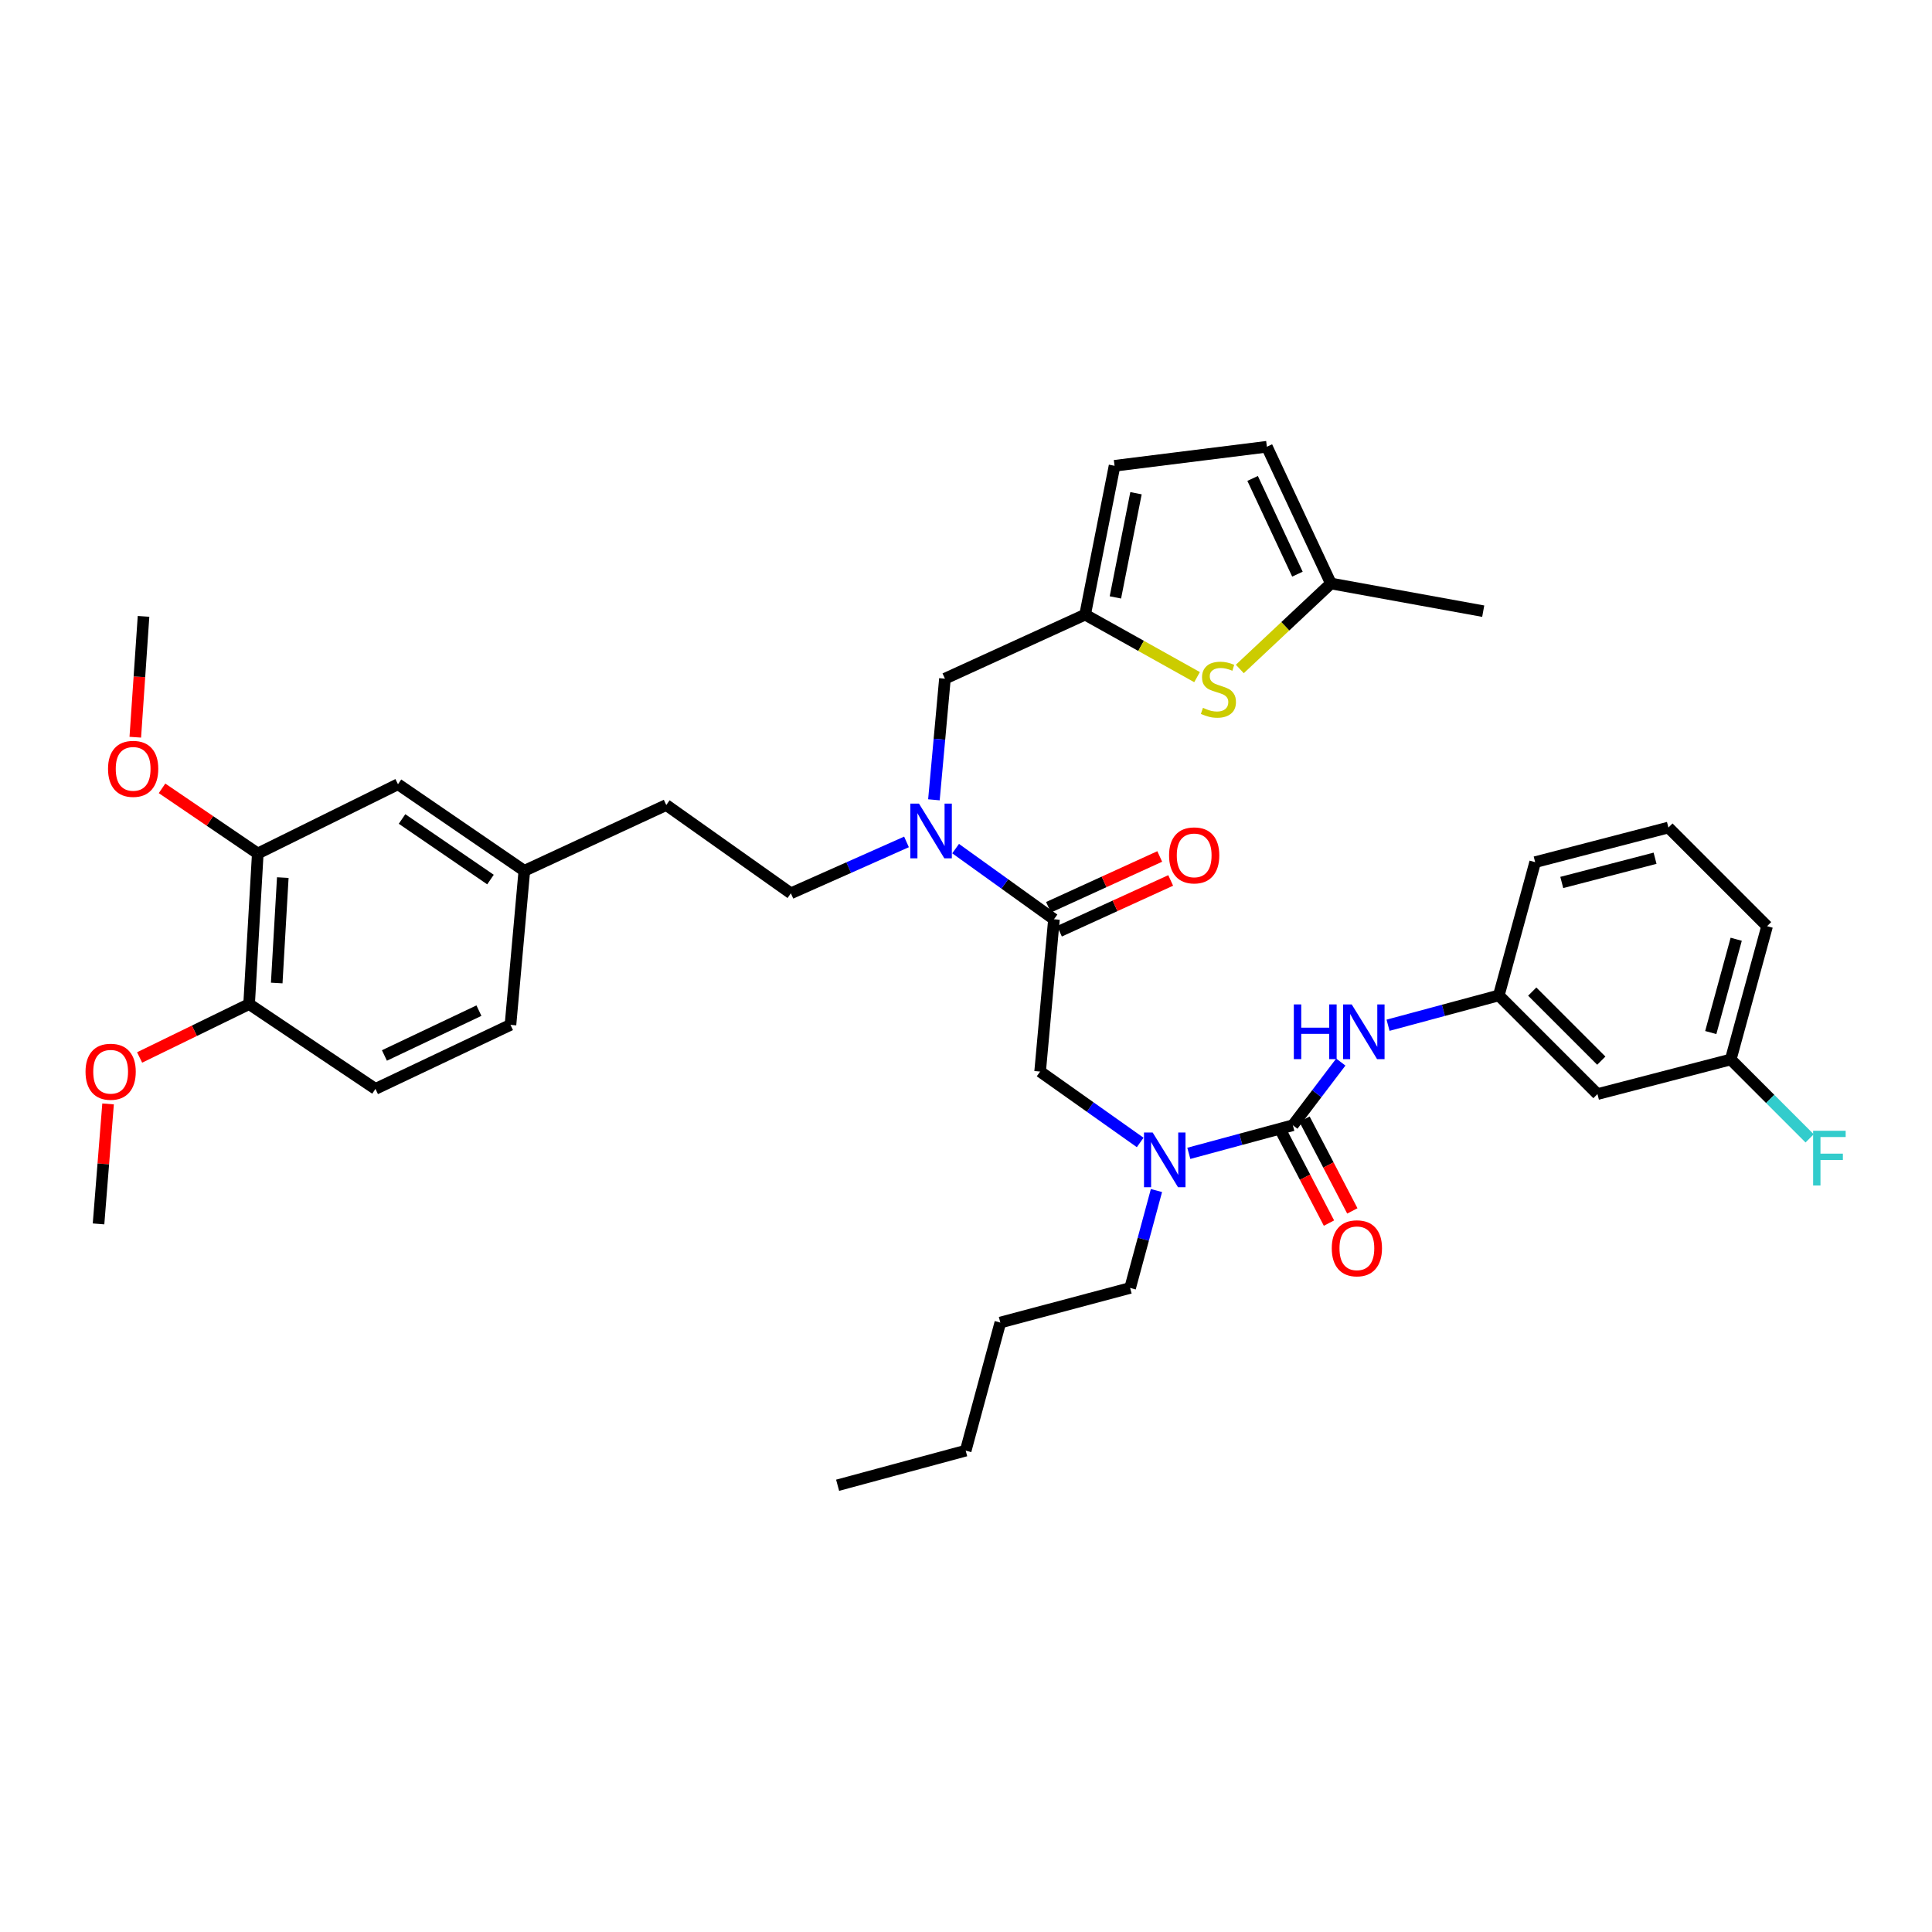 <?xml version='1.0' encoding='iso-8859-1'?>
<svg version='1.1' baseProfile='full'
              xmlns='http://www.w3.org/2000/svg'
                      xmlns:rdkit='http://www.rdkit.org/xml'
                      xmlns:xlink='http://www.w3.org/1999/xlink'
                  xml:space='preserve'
width='1000px' height='1000px' viewBox='0 0 1000 1000'>
<!-- END OF HEADER -->
<rect style='opacity:1.0;fill:#FFFFFF;stroke:none' width='1000' height='1000' x='0' y='0'> </rect>
<path class='bond-0' d='M 826.841,566.297 L 775.777,515.233' style='fill:none;fill-rule:evenodd;stroke:#000000;stroke-width:6px;stroke-linecap:butt;stroke-linejoin:miter;stroke-opacity:1' />
<path class='bond-0' d='M 828.828,548.992 L 793.083,513.247' style='fill:none;fill-rule:evenodd;stroke:#000000;stroke-width:6px;stroke-linecap:butt;stroke-linejoin:miter;stroke-opacity:1' />
<path class='bond-1' d='M 826.841,566.297 L 895.829,548.382' style='fill:none;fill-rule:evenodd;stroke:#000000;stroke-width:6px;stroke-linecap:butt;stroke-linejoin:miter;stroke-opacity:1' />
<path class='bond-2' d='M 590.156,591.333 L 564.26,572.991' style='fill:none;fill-rule:evenodd;stroke:#0000FF;stroke-width:6px;stroke-linecap:butt;stroke-linejoin:miter;stroke-opacity:1' />
<path class='bond-2' d='M 564.26,572.991 L 538.364,554.649' style='fill:none;fill-rule:evenodd;stroke:#000000;stroke-width:6px;stroke-linecap:butt;stroke-linejoin:miter;stroke-opacity:1' />
<path class='bond-3' d='M 615.329,596.974 L 642.249,589.699' style='fill:none;fill-rule:evenodd;stroke:#0000FF;stroke-width:6px;stroke-linecap:butt;stroke-linejoin:miter;stroke-opacity:1' />
<path class='bond-3' d='M 642.249,589.699 L 669.169,582.424' style='fill:none;fill-rule:evenodd;stroke:#000000;stroke-width:6px;stroke-linecap:butt;stroke-linejoin:miter;stroke-opacity:1' />
<path class='bond-4' d='M 598.582,616.217 L 591.769,641.427' style='fill:none;fill-rule:evenodd;stroke:#0000FF;stroke-width:6px;stroke-linecap:butt;stroke-linejoin:miter;stroke-opacity:1' />
<path class='bond-4' d='M 591.769,641.427 L 584.956,666.637' style='fill:none;fill-rule:evenodd;stroke:#000000;stroke-width:6px;stroke-linecap:butt;stroke-linejoin:miter;stroke-opacity:1' />
<path class='bond-5' d='M 663.121,585.577 L 675.496,609.323' style='fill:none;fill-rule:evenodd;stroke:#000000;stroke-width:6px;stroke-linecap:butt;stroke-linejoin:miter;stroke-opacity:1' />
<path class='bond-5' d='M 675.496,609.323 L 687.872,633.07' style='fill:none;fill-rule:evenodd;stroke:#FF0000;stroke-width:6px;stroke-linecap:butt;stroke-linejoin:miter;stroke-opacity:1' />
<path class='bond-5' d='M 675.218,579.272 L 687.594,603.019' style='fill:none;fill-rule:evenodd;stroke:#000000;stroke-width:6px;stroke-linecap:butt;stroke-linejoin:miter;stroke-opacity:1' />
<path class='bond-5' d='M 687.594,603.019 L 699.969,626.766' style='fill:none;fill-rule:evenodd;stroke:#FF0000;stroke-width:6px;stroke-linecap:butt;stroke-linejoin:miter;stroke-opacity:1' />
<path class='bond-6' d='M 669.169,582.424 L 681.584,566.073' style='fill:none;fill-rule:evenodd;stroke:#000000;stroke-width:6px;stroke-linecap:butt;stroke-linejoin:miter;stroke-opacity:1' />
<path class='bond-6' d='M 681.584,566.073 L 693.999,549.722' style='fill:none;fill-rule:evenodd;stroke:#0000FF;stroke-width:6px;stroke-linecap:butt;stroke-linejoin:miter;stroke-opacity:1' />
<path class='bond-7' d='M 718.452,530.665 L 747.114,522.949' style='fill:none;fill-rule:evenodd;stroke:#0000FF;stroke-width:6px;stroke-linecap:butt;stroke-linejoin:miter;stroke-opacity:1' />
<path class='bond-7' d='M 747.114,522.949 L 775.777,515.233' style='fill:none;fill-rule:evenodd;stroke:#000000;stroke-width:6px;stroke-linecap:butt;stroke-linejoin:miter;stroke-opacity:1' />
<path class='bond-8' d='M 775.777,515.233 L 794.595,446.245' style='fill:none;fill-rule:evenodd;stroke:#000000;stroke-width:6px;stroke-linecap:butt;stroke-linejoin:miter;stroke-opacity:1' />
<path class='bond-9' d='M 895.829,548.382 L 916.248,568.801' style='fill:none;fill-rule:evenodd;stroke:#000000;stroke-width:6px;stroke-linecap:butt;stroke-linejoin:miter;stroke-opacity:1' />
<path class='bond-9' d='M 916.248,568.801 L 936.668,589.22' style='fill:none;fill-rule:evenodd;stroke:#33CCCC;stroke-width:6px;stroke-linecap:butt;stroke-linejoin:miter;stroke-opacity:1' />
<path class='bond-10' d='M 895.829,548.382 L 914.639,479.394' style='fill:none;fill-rule:evenodd;stroke:#000000;stroke-width:6px;stroke-linecap:butt;stroke-linejoin:miter;stroke-opacity:1' />
<path class='bond-10' d='M 885.489,534.445 L 898.656,486.154' style='fill:none;fill-rule:evenodd;stroke:#000000;stroke-width:6px;stroke-linecap:butt;stroke-linejoin:miter;stroke-opacity:1' />
<path class='bond-11' d='M 584.956,666.637 L 517.765,684.553' style='fill:none;fill-rule:evenodd;stroke:#000000;stroke-width:6px;stroke-linecap:butt;stroke-linejoin:miter;stroke-opacity:1' />
<path class='bond-12' d='M 548.367,482.013 L 577.156,468.864' style='fill:none;fill-rule:evenodd;stroke:#000000;stroke-width:6px;stroke-linecap:butt;stroke-linejoin:miter;stroke-opacity:1' />
<path class='bond-12' d='M 577.156,468.864 L 605.944,455.714' style='fill:none;fill-rule:evenodd;stroke:#FF0000;stroke-width:6px;stroke-linecap:butt;stroke-linejoin:miter;stroke-opacity:1' />
<path class='bond-12' d='M 542.699,469.605 L 571.488,456.455' style='fill:none;fill-rule:evenodd;stroke:#000000;stroke-width:6px;stroke-linecap:butt;stroke-linejoin:miter;stroke-opacity:1' />
<path class='bond-12' d='M 571.488,456.455 L 600.277,443.306' style='fill:none;fill-rule:evenodd;stroke:#FF0000;stroke-width:6px;stroke-linecap:butt;stroke-linejoin:miter;stroke-opacity:1' />
<path class='bond-13' d='M 545.533,475.809 L 538.364,554.649' style='fill:none;fill-rule:evenodd;stroke:#000000;stroke-width:6px;stroke-linecap:butt;stroke-linejoin:miter;stroke-opacity:1' />
<path class='bond-14' d='M 545.533,475.809 L 520.078,457.524' style='fill:none;fill-rule:evenodd;stroke:#000000;stroke-width:6px;stroke-linecap:butt;stroke-linejoin:miter;stroke-opacity:1' />
<path class='bond-14' d='M 520.078,457.524 L 494.624,439.24' style='fill:none;fill-rule:evenodd;stroke:#0000FF;stroke-width:6px;stroke-linecap:butt;stroke-linejoin:miter;stroke-opacity:1' />
<path class='bond-15' d='M 517.765,684.553 L 499.842,750.85' style='fill:none;fill-rule:evenodd;stroke:#000000;stroke-width:6px;stroke-linecap:butt;stroke-linejoin:miter;stroke-opacity:1' />
<path class='bond-16' d='M 489.095,351.278 L 561.66,318.13' style='fill:none;fill-rule:evenodd;stroke:#000000;stroke-width:6px;stroke-linecap:butt;stroke-linejoin:miter;stroke-opacity:1' />
<path class='bond-17' d='M 489.095,351.278 L 486.244,382.629' style='fill:none;fill-rule:evenodd;stroke:#000000;stroke-width:6px;stroke-linecap:butt;stroke-linejoin:miter;stroke-opacity:1' />
<path class='bond-17' d='M 486.244,382.629 L 483.394,413.979' style='fill:none;fill-rule:evenodd;stroke:#0000FF;stroke-width:6px;stroke-linecap:butt;stroke-linejoin:miter;stroke-opacity:1' />
<path class='bond-18' d='M 469.201,435.774 L 439.281,449.073' style='fill:none;fill-rule:evenodd;stroke:#0000FF;stroke-width:6px;stroke-linecap:butt;stroke-linejoin:miter;stroke-opacity:1' />
<path class='bond-18' d='M 439.281,449.073 L 409.361,462.372' style='fill:none;fill-rule:evenodd;stroke:#000000;stroke-width:6px;stroke-linecap:butt;stroke-linejoin:miter;stroke-opacity:1' />
<path class='bond-19' d='M 409.361,462.372 L 344.853,416.681' style='fill:none;fill-rule:evenodd;stroke:#000000;stroke-width:6px;stroke-linecap:butt;stroke-linejoin:miter;stroke-opacity:1' />
<path class='bond-20' d='M 133.426,441.766 L 128.94,519.712' style='fill:none;fill-rule:evenodd;stroke:#000000;stroke-width:6px;stroke-linecap:butt;stroke-linejoin:miter;stroke-opacity:1' />
<path class='bond-20' d='M 146.372,454.242 L 143.231,508.804' style='fill:none;fill-rule:evenodd;stroke:#000000;stroke-width:6px;stroke-linecap:butt;stroke-linejoin:miter;stroke-opacity:1' />
<path class='bond-21' d='M 133.426,441.766 L 205.991,405.927' style='fill:none;fill-rule:evenodd;stroke:#000000;stroke-width:6px;stroke-linecap:butt;stroke-linejoin:miter;stroke-opacity:1' />
<path class='bond-22' d='M 133.426,441.766 L 108.647,424.905' style='fill:none;fill-rule:evenodd;stroke:#000000;stroke-width:6px;stroke-linecap:butt;stroke-linejoin:miter;stroke-opacity:1' />
<path class='bond-22' d='M 108.647,424.905 L 83.868,408.045' style='fill:none;fill-rule:evenodd;stroke:#FF0000;stroke-width:6px;stroke-linecap:butt;stroke-linejoin:miter;stroke-opacity:1' />
<path class='bond-23' d='M 128.94,519.712 L 194.342,563.607' style='fill:none;fill-rule:evenodd;stroke:#000000;stroke-width:6px;stroke-linecap:butt;stroke-linejoin:miter;stroke-opacity:1' />
<path class='bond-24' d='M 128.94,519.712 L 100.601,533.526' style='fill:none;fill-rule:evenodd;stroke:#000000;stroke-width:6px;stroke-linecap:butt;stroke-linejoin:miter;stroke-opacity:1' />
<path class='bond-24' d='M 100.601,533.526 L 72.262,547.34' style='fill:none;fill-rule:evenodd;stroke:#FF0000;stroke-width:6px;stroke-linecap:butt;stroke-linejoin:miter;stroke-opacity:1' />
<path class='bond-25' d='M 561.66,318.13 L 590.626,334.307' style='fill:none;fill-rule:evenodd;stroke:#000000;stroke-width:6px;stroke-linecap:butt;stroke-linejoin:miter;stroke-opacity:1' />
<path class='bond-25' d='M 590.626,334.307 L 619.592,350.485' style='fill:none;fill-rule:evenodd;stroke:#CCCC00;stroke-width:6px;stroke-linecap:butt;stroke-linejoin:miter;stroke-opacity:1' />
<path class='bond-26' d='M 561.66,318.13 L 576.893,241.086' style='fill:none;fill-rule:evenodd;stroke:#000000;stroke-width:6px;stroke-linecap:butt;stroke-linejoin:miter;stroke-opacity:1' />
<path class='bond-26' d='M 577.327,309.219 L 587.99,255.289' style='fill:none;fill-rule:evenodd;stroke:#000000;stroke-width:6px;stroke-linecap:butt;stroke-linejoin:miter;stroke-opacity:1' />
<path class='bond-27' d='M 641.724,346.263 L 665.299,324.137' style='fill:none;fill-rule:evenodd;stroke:#CCCC00;stroke-width:6px;stroke-linecap:butt;stroke-linejoin:miter;stroke-opacity:1' />
<path class='bond-27' d='M 665.299,324.137 L 688.874,302.01' style='fill:none;fill-rule:evenodd;stroke:#000000;stroke-width:6px;stroke-linecap:butt;stroke-linejoin:miter;stroke-opacity:1' />
<path class='bond-28' d='M 576.893,241.086 L 655.733,231.234' style='fill:none;fill-rule:evenodd;stroke:#000000;stroke-width:6px;stroke-linecap:butt;stroke-linejoin:miter;stroke-opacity:1' />
<path class='bond-29' d='M 688.874,302.01 L 655.733,231.234' style='fill:none;fill-rule:evenodd;stroke:#000000;stroke-width:6px;stroke-linecap:butt;stroke-linejoin:miter;stroke-opacity:1' />
<path class='bond-29' d='M 671.548,297.179 L 648.35,247.635' style='fill:none;fill-rule:evenodd;stroke:#000000;stroke-width:6px;stroke-linecap:butt;stroke-linejoin:miter;stroke-opacity:1' />
<path class='bond-30' d='M 688.874,302.01 L 767.713,316.341' style='fill:none;fill-rule:evenodd;stroke:#000000;stroke-width:6px;stroke-linecap:butt;stroke-linejoin:miter;stroke-opacity:1' />
<path class='bond-31' d='M 205.991,405.927 L 271.394,450.724' style='fill:none;fill-rule:evenodd;stroke:#000000;stroke-width:6px;stroke-linecap:butt;stroke-linejoin:miter;stroke-opacity:1' />
<path class='bond-31' d='M 208.093,423.901 L 253.875,455.259' style='fill:none;fill-rule:evenodd;stroke:#000000;stroke-width:6px;stroke-linecap:butt;stroke-linejoin:miter;stroke-opacity:1' />
<path class='bond-32' d='M 194.342,563.607 L 264.224,530.458' style='fill:none;fill-rule:evenodd;stroke:#000000;stroke-width:6px;stroke-linecap:butt;stroke-linejoin:miter;stroke-opacity:1' />
<path class='bond-32' d='M 198.978,546.309 L 247.896,523.105' style='fill:none;fill-rule:evenodd;stroke:#000000;stroke-width:6px;stroke-linecap:butt;stroke-linejoin:miter;stroke-opacity:1' />
<path class='bond-33' d='M 271.394,450.724 L 264.224,530.458' style='fill:none;fill-rule:evenodd;stroke:#000000;stroke-width:6px;stroke-linecap:butt;stroke-linejoin:miter;stroke-opacity:1' />
<path class='bond-34' d='M 271.394,450.724 L 344.853,416.681' style='fill:none;fill-rule:evenodd;stroke:#000000;stroke-width:6px;stroke-linecap:butt;stroke-linejoin:miter;stroke-opacity:1' />
<path class='bond-35' d='M 70.028,381.576 L 72.159,350.304' style='fill:none;fill-rule:evenodd;stroke:#FF0000;stroke-width:6px;stroke-linecap:butt;stroke-linejoin:miter;stroke-opacity:1' />
<path class='bond-35' d='M 72.159,350.304 L 74.291,319.032' style='fill:none;fill-rule:evenodd;stroke:#000000;stroke-width:6px;stroke-linecap:butt;stroke-linejoin:miter;stroke-opacity:1' />
<path class='bond-36' d='M 55.939,571.386 L 53.47,602.437' style='fill:none;fill-rule:evenodd;stroke:#FF0000;stroke-width:6px;stroke-linecap:butt;stroke-linejoin:miter;stroke-opacity:1' />
<path class='bond-36' d='M 53.47,602.437 L 51.002,633.489' style='fill:none;fill-rule:evenodd;stroke:#000000;stroke-width:6px;stroke-linecap:butt;stroke-linejoin:miter;stroke-opacity:1' />
<path class='bond-37' d='M 499.842,750.85 L 433.545,768.766' style='fill:none;fill-rule:evenodd;stroke:#000000;stroke-width:6px;stroke-linecap:butt;stroke-linejoin:miter;stroke-opacity:1' />
<path class='bond-38' d='M 863.575,428.33 L 794.595,446.245' style='fill:none;fill-rule:evenodd;stroke:#000000;stroke-width:6px;stroke-linecap:butt;stroke-linejoin:miter;stroke-opacity:1' />
<path class='bond-38' d='M 856.657,444.22 L 808.371,456.761' style='fill:none;fill-rule:evenodd;stroke:#000000;stroke-width:6px;stroke-linecap:butt;stroke-linejoin:miter;stroke-opacity:1' />
<path class='bond-39' d='M 863.575,428.33 L 914.639,479.394' style='fill:none;fill-rule:evenodd;stroke:#000000;stroke-width:6px;stroke-linecap:butt;stroke-linejoin:miter;stroke-opacity:1' />
<path  class='atom-1' d='M 596.612 586.18
L 605.892 601.18
Q 606.812 602.66, 608.292 605.34
Q 609.772 608.02, 609.852 608.18
L 609.852 586.18
L 613.612 586.18
L 613.612 614.5
L 609.732 614.5
L 599.772 598.1
Q 598.612 596.18, 597.372 593.98
Q 596.172 591.78, 595.812 591.1
L 595.812 614.5
L 592.132 614.5
L 592.132 586.18
L 596.612 586.18
' fill='#0000FF'/>
<path  class='atom-3' d='M 689.318 646.111
Q 689.318 639.311, 692.678 635.511
Q 696.038 631.711, 702.318 631.711
Q 708.598 631.711, 711.958 635.511
Q 715.318 639.311, 715.318 646.111
Q 715.318 652.991, 711.918 656.911
Q 708.518 660.791, 702.318 660.791
Q 696.078 660.791, 692.678 656.911
Q 689.318 653.031, 689.318 646.111
M 702.318 657.591
Q 706.638 657.591, 708.958 654.711
Q 711.318 651.791, 711.318 646.111
Q 711.318 640.551, 708.958 637.751
Q 706.638 634.911, 702.318 634.911
Q 697.998 634.911, 695.638 637.711
Q 693.318 640.511, 693.318 646.111
Q 693.318 651.831, 695.638 654.711
Q 697.998 657.591, 702.318 657.591
' fill='#FF0000'/>
<path  class='atom-4' d='M 669.683 519.883
L 673.523 519.883
L 673.523 531.923
L 688.003 531.923
L 688.003 519.883
L 691.843 519.883
L 691.843 548.203
L 688.003 548.203
L 688.003 535.123
L 673.523 535.123
L 673.523 548.203
L 669.683 548.203
L 669.683 519.883
' fill='#0000FF'/>
<path  class='atom-4' d='M 699.643 519.883
L 708.923 534.883
Q 709.843 536.363, 711.323 539.043
Q 712.803 541.723, 712.883 541.883
L 712.883 519.883
L 716.643 519.883
L 716.643 548.203
L 712.763 548.203
L 702.803 531.803
Q 701.643 529.883, 700.403 527.683
Q 699.203 525.483, 698.843 524.803
L 698.843 548.203
L 695.163 548.203
L 695.163 519.883
L 699.643 519.883
' fill='#0000FF'/>
<path  class='atom-9' d='M 605.105 442.741
Q 605.105 435.941, 608.465 432.141
Q 611.825 428.341, 618.105 428.341
Q 624.385 428.341, 627.745 432.141
Q 631.105 435.941, 631.105 442.741
Q 631.105 449.621, 627.705 453.541
Q 624.305 457.421, 618.105 457.421
Q 611.865 457.421, 608.465 453.541
Q 605.105 449.661, 605.105 442.741
M 618.105 454.221
Q 622.425 454.221, 624.745 451.341
Q 627.105 448.421, 627.105 442.741
Q 627.105 437.181, 624.745 434.381
Q 622.425 431.541, 618.105 431.541
Q 613.785 431.541, 611.425 434.341
Q 609.105 437.141, 609.105 442.741
Q 609.105 448.461, 611.425 451.341
Q 613.785 454.221, 618.105 454.221
' fill='#FF0000'/>
<path  class='atom-13' d='M 475.666 415.958
L 484.946 430.958
Q 485.866 432.438, 487.346 435.118
Q 488.826 437.798, 488.906 437.958
L 488.906 415.958
L 492.666 415.958
L 492.666 444.278
L 488.786 444.278
L 478.826 427.878
Q 477.666 425.958, 476.426 423.758
Q 475.226 421.558, 474.866 420.878
L 474.866 444.278
L 471.186 444.278
L 471.186 415.958
L 475.666 415.958
' fill='#0000FF'/>
<path  class='atom-18' d='M 622.648 366.379
Q 622.968 366.499, 624.288 367.059
Q 625.608 367.619, 627.048 367.979
Q 628.528 368.299, 629.968 368.299
Q 632.648 368.299, 634.208 367.019
Q 635.768 365.699, 635.768 363.419
Q 635.768 361.859, 634.968 360.899
Q 634.208 359.939, 633.008 359.419
Q 631.808 358.899, 629.808 358.299
Q 627.288 357.539, 625.768 356.819
Q 624.288 356.099, 623.208 354.579
Q 622.168 353.059, 622.168 350.499
Q 622.168 346.939, 624.568 344.739
Q 627.008 342.539, 631.808 342.539
Q 635.088 342.539, 638.808 344.099
L 637.888 347.179
Q 634.488 345.779, 631.928 345.779
Q 629.168 345.779, 627.648 346.939
Q 626.128 348.059, 626.168 350.019
Q 626.168 351.539, 626.928 352.459
Q 627.728 353.379, 628.848 353.899
Q 630.008 354.419, 631.928 355.019
Q 634.488 355.819, 636.008 356.619
Q 637.528 357.419, 638.608 359.059
Q 639.728 360.659, 639.728 363.419
Q 639.728 367.339, 637.088 369.459
Q 634.488 371.539, 630.128 371.539
Q 627.608 371.539, 625.688 370.979
Q 623.808 370.459, 621.568 369.539
L 622.648 366.379
' fill='#CCCC00'/>
<path  class='atom-27' d='M 55.917 397.951
Q 55.917 391.151, 59.277 387.351
Q 62.637 383.551, 68.917 383.551
Q 75.197 383.551, 78.557 387.351
Q 81.917 391.151, 81.917 397.951
Q 81.917 404.831, 78.517 408.751
Q 75.117 412.631, 68.917 412.631
Q 62.677 412.631, 59.277 408.751
Q 55.917 404.871, 55.917 397.951
M 68.917 409.431
Q 73.237 409.431, 75.557 406.551
Q 77.917 403.631, 77.917 397.951
Q 77.917 392.391, 75.557 389.591
Q 73.237 386.751, 68.917 386.751
Q 64.597 386.751, 62.237 389.551
Q 59.917 392.351, 59.917 397.951
Q 59.917 403.671, 62.237 406.551
Q 64.597 409.431, 68.917 409.431
' fill='#FF0000'/>
<path  class='atom-28' d='M 44.269 554.729
Q 44.269 547.929, 47.629 544.129
Q 50.989 540.329, 57.269 540.329
Q 63.549 540.329, 66.909 544.129
Q 70.269 547.929, 70.269 554.729
Q 70.269 561.609, 66.869 565.529
Q 63.469 569.409, 57.269 569.409
Q 51.029 569.409, 47.629 565.529
Q 44.269 561.649, 44.269 554.729
M 57.269 566.209
Q 61.589 566.209, 63.909 563.329
Q 66.269 560.409, 66.269 554.729
Q 66.269 549.169, 63.909 546.369
Q 61.589 543.529, 57.269 543.529
Q 52.949 543.529, 50.589 546.329
Q 48.269 549.129, 48.269 554.729
Q 48.269 560.449, 50.589 563.329
Q 52.949 566.209, 57.269 566.209
' fill='#FF0000'/>
<path  class='atom-34' d='M 938.473 585.286
L 955.313 585.286
L 955.313 588.526
L 942.273 588.526
L 942.273 597.126
L 953.873 597.126
L 953.873 600.406
L 942.273 600.406
L 942.273 613.606
L 938.473 613.606
L 938.473 585.286
' fill='#33CCCC'/>
</svg>
